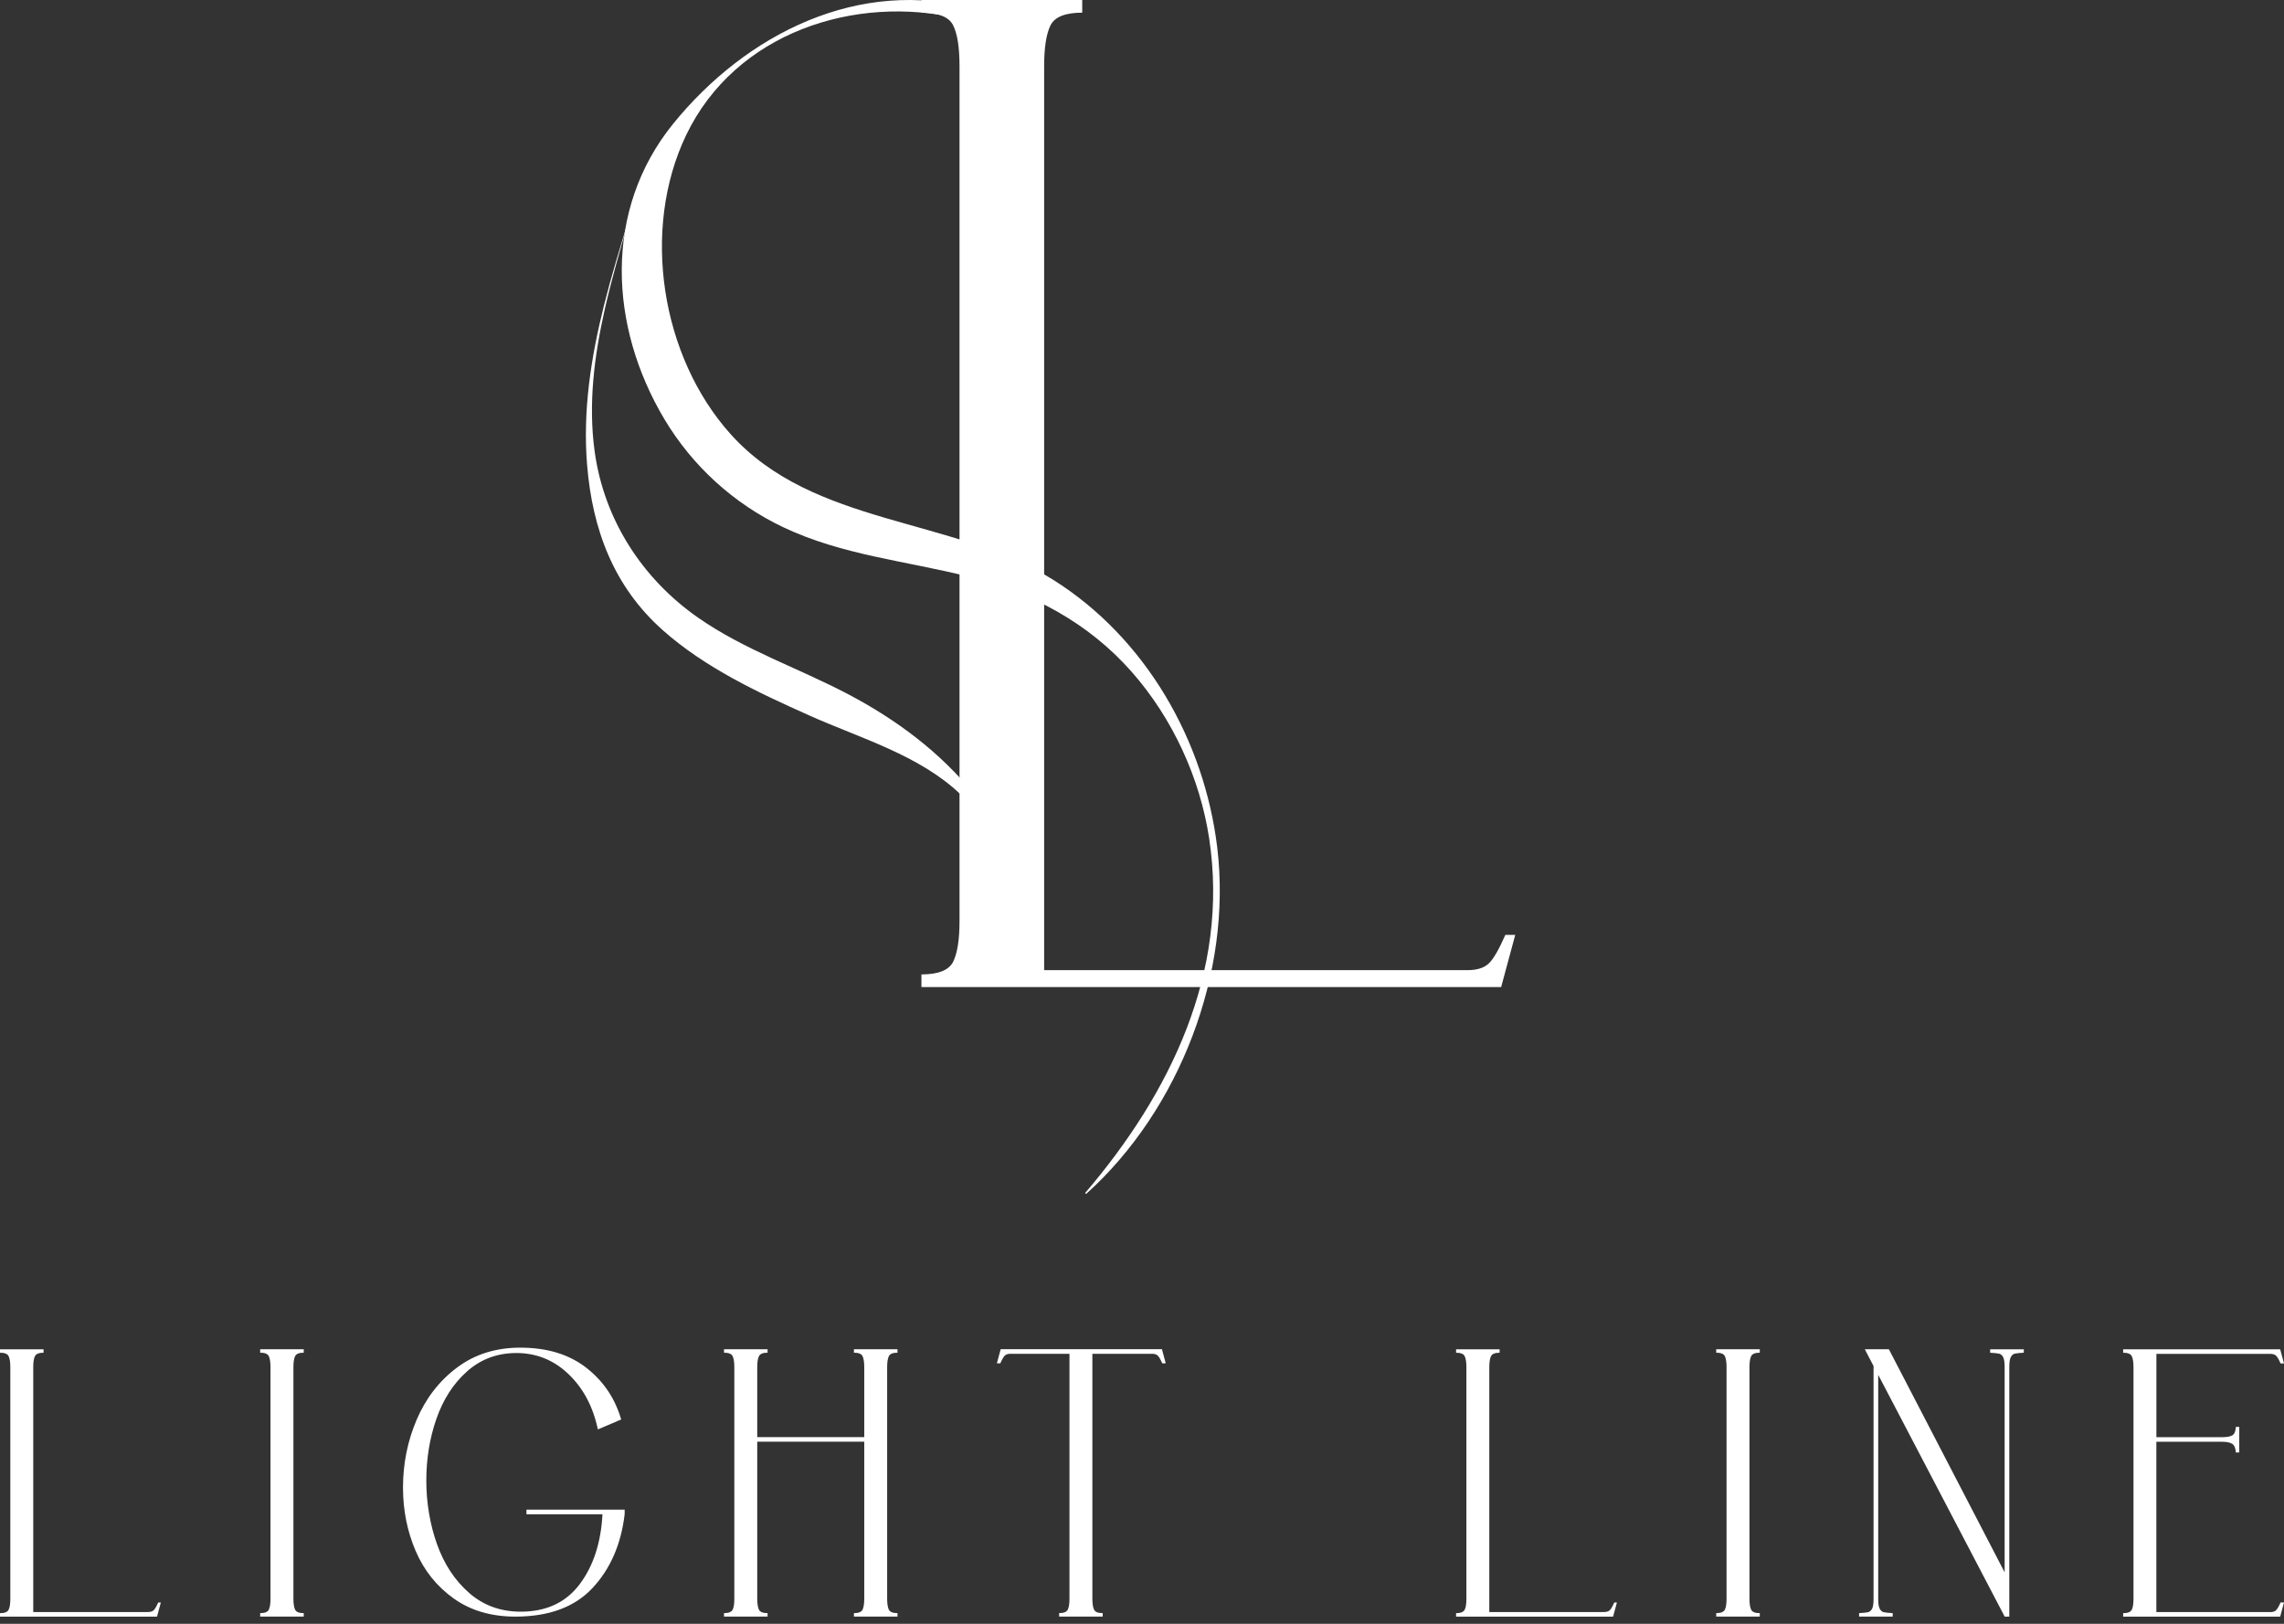 <svg width="135" height="96" viewBox="0 0 135 96" fill="none" xmlns="http://www.w3.org/2000/svg">
<rect x="0" y="0" width="135" height="96" fill="#333333" stroke="none"/>
<path d="M89.561 55.273L88.728 58.357H54.463V57.608C55.464 57.608 56.089 57.359 56.338 56.859C56.587 56.358 56.714 55.554 56.714 54.44V3.917C56.714 2.806 56.589 1.999 56.338 1.499C56.089 0.998 55.461 0.749 54.463 0.749V0H63.967V0.749C62.966 0.749 62.341 0.998 62.092 1.499C61.844 1.999 61.716 2.806 61.716 3.917V57.356H86.726C87.281 57.356 87.698 57.232 87.976 56.98C88.253 56.731 88.586 56.161 88.977 55.27H89.561V55.273Z" fill="white"/>
<path d="M39.79 7.315C44.096 2.009 50.794 -1.388 57.691 0.551C57.842 0.594 56.904 1.15 56.745 1.112C50.533 -0.369 43.456 1.931 40.554 7.992C37.881 13.576 39.067 21.081 43.187 25.67C48.085 31.124 56.308 30.551 62.245 34.275C67.708 37.703 71.191 43.779 71.949 50.124C72.832 57.499 69.73 65.6 64.215 70.571C64.181 70.603 64.129 70.548 64.157 70.51C69.157 64.657 72.667 57.476 71.472 49.58C70.928 45.981 69.296 42.448 66.886 39.714C64.322 36.806 60.986 35.039 57.26 34.095C53.559 33.158 49.784 32.828 46.289 31.167C43.369 29.779 40.925 27.554 39.267 24.776C36.009 19.311 35.639 12.434 39.793 7.312L39.79 7.315Z" fill="white"/>
<path d="M60.993 57.43C60.998 57.193 60.998 56.953 60.993 56.715C60.912 53.226 59.754 49.664 57.59 46.977C55.568 44.465 52.993 42.553 50.154 41.054C47.206 39.5 43.995 38.427 41.246 36.506C37.951 34.2 35.703 30.711 35.15 26.703C34.759 23.877 35.124 21.044 35.752 18.261C36.168 16.424 36.701 14.61 37.213 12.83C37.213 12.825 37.207 12.822 37.207 12.827C36.675 14.546 36.145 16.279 35.705 18.032C34.93 21.128 34.438 24.282 34.702 27.493C35.014 31.31 36.278 34.692 39.189 37.27C41.689 39.486 44.805 40.944 47.828 42.295C50.84 43.647 54.35 44.636 56.783 46.971C59.644 49.717 60.556 53.35 60.735 57.112C60.744 57.323 60.752 57.534 60.758 57.748L60.993 57.424V57.43Z" fill="white"/>
<path d="M9.507 94.738L9.282 95.575H0V95.372C0.272 95.372 0.44 95.303 0.509 95.169C0.579 95.034 0.61 94.817 0.61 94.516V80.83C0.61 80.529 0.576 80.312 0.509 80.177C0.443 80.041 0.272 79.974 0 79.974V79.772H2.575V79.974C2.303 79.974 2.135 80.041 2.066 80.177C1.996 80.312 1.965 80.529 1.965 80.83V95.305H8.741C8.891 95.305 9.004 95.271 9.079 95.204C9.154 95.138 9.244 94.981 9.351 94.741H9.51L9.507 94.738Z" fill="white"/>
<path d="M17.444 80.175C17.377 80.311 17.343 80.528 17.343 80.829V94.514C17.343 94.814 17.377 95.034 17.444 95.168C17.51 95.303 17.681 95.37 17.953 95.37V95.573H15.378V95.37C15.65 95.37 15.818 95.301 15.887 95.168C15.957 95.031 15.988 94.814 15.988 94.514V80.829C15.988 80.528 15.954 80.311 15.887 80.175C15.821 80.039 15.65 79.972 15.378 79.972V79.769H17.953V79.972C17.681 79.972 17.513 80.039 17.444 80.175Z" fill="white"/>
<path d="M36.921 89.253V89.525C36.71 91.302 36.076 92.754 35.023 93.883C33.97 95.011 32.448 95.575 30.46 95.575C29.031 95.575 27.816 95.216 26.815 94.502C25.814 93.787 25.064 92.85 24.567 91.69C24.069 90.529 23.82 89.282 23.82 87.94C23.82 86.525 24.092 85.186 24.633 83.921C25.174 82.657 25.97 81.633 27.017 80.849C28.065 80.064 29.309 79.674 30.756 79.674C32.335 79.674 33.634 80.07 34.65 80.86C35.665 81.65 36.354 82.671 36.716 83.921L35.338 84.508C35.052 83.154 34.468 82.058 33.588 81.225C32.708 80.388 31.664 79.978 30.46 79.992C29.346 80.007 28.389 80.374 27.593 81.089C26.795 81.803 26.196 82.732 25.796 83.878C25.397 85.021 25.198 86.242 25.198 87.535C25.198 88.828 25.409 90.113 25.831 91.296C26.254 92.479 26.884 93.437 27.729 94.175C28.571 94.913 29.59 95.283 30.779 95.283C32.283 95.283 33.443 94.745 34.256 93.669C35.069 92.592 35.521 91.212 35.61 89.525H31.117V89.253H36.921Z" fill="white"/>
<path d="M52.538 80.175C52.472 80.311 52.437 80.528 52.437 80.829V94.514C52.437 94.814 52.472 95.034 52.538 95.168C52.608 95.303 52.776 95.37 53.048 95.37V95.573H50.473V95.37C50.745 95.37 50.913 95.301 50.982 95.168C51.048 95.031 51.083 94.814 51.083 94.514V85.232H44.758V94.514C44.758 94.814 44.793 95.034 44.86 95.168C44.926 95.303 45.097 95.37 45.369 95.37V95.573H42.794V95.37C43.066 95.37 43.234 95.301 43.303 95.168C43.373 95.031 43.404 94.814 43.404 94.514V80.829C43.404 80.528 43.37 80.311 43.303 80.175C43.237 80.039 43.066 79.972 42.794 79.972V79.769H45.369V79.972C45.097 79.972 44.929 80.039 44.86 80.175C44.79 80.311 44.758 80.528 44.758 80.829V84.963H51.083V80.829C51.083 80.528 51.048 80.311 50.982 80.175C50.913 80.039 50.745 79.972 50.473 79.972V79.769H53.048V79.972C52.776 79.972 52.608 80.039 52.538 80.175Z" fill="white"/>
<path d="M68.901 80.602H68.698C68.591 80.362 68.501 80.205 68.426 80.139C68.351 80.072 68.244 80.038 68.111 80.038H64.567V94.513C64.567 94.814 64.601 95.033 64.668 95.166C64.734 95.302 64.905 95.369 65.177 95.369V95.572H62.602V95.369C62.874 95.369 63.042 95.3 63.111 95.166C63.181 95.031 63.213 94.814 63.213 94.513V80.038H59.712C59.576 80.038 59.472 80.072 59.396 80.139C59.321 80.208 59.231 80.362 59.124 80.602H58.922L59.148 79.766H68.678L68.904 80.602H68.901Z" fill="white"/>
<path d="M95.571 94.738L95.345 95.575H86.064V95.372C86.335 95.372 86.503 95.303 86.573 95.169C86.642 95.034 86.674 94.817 86.674 94.516V80.83C86.674 80.529 86.639 80.312 86.573 80.177C86.506 80.041 86.335 79.974 86.064 79.974V79.772H88.638V79.974C88.367 79.974 88.199 80.041 88.129 80.177C88.063 80.312 88.028 80.529 88.028 80.83V95.305H94.804C94.954 95.305 95.067 95.271 95.143 95.204C95.218 95.138 95.308 94.981 95.415 94.741H95.574L95.571 94.738Z" fill="white"/>
<path d="M103.506 80.175C103.44 80.311 103.405 80.528 103.405 80.829V94.514C103.405 94.814 103.44 95.034 103.506 95.168C103.573 95.303 103.743 95.37 104.015 95.37V95.573H101.44V95.37C101.712 95.37 101.88 95.301 101.95 95.168C102.019 95.031 102.051 94.814 102.051 94.514V80.829C102.051 80.528 102.016 80.311 101.95 80.175C101.883 80.039 101.712 79.972 101.44 79.972V79.769H104.015V79.972C103.743 79.972 103.576 80.039 103.506 80.175Z" fill="white"/>
<path d="M119.62 79.769V79.972C119.365 79.987 119.186 80.007 119.09 80.027C118.992 80.05 118.914 80.117 118.853 80.23C118.792 80.342 118.763 80.536 118.763 80.805V95.576H118.491L111.015 81.28V94.537C111.015 94.809 111.044 95 111.105 95.112C111.166 95.225 111.244 95.292 111.342 95.315C111.44 95.338 111.617 95.356 111.871 95.37V95.573H109.884V95.37C110.138 95.356 110.318 95.335 110.413 95.315C110.512 95.292 110.59 95.225 110.651 95.112C110.711 95 110.74 94.806 110.74 94.537V80.762L110.222 79.769H111.646L118.488 92.957V80.808C118.488 80.536 118.457 80.345 118.399 80.233C118.338 80.12 118.26 80.053 118.161 80.03C118.063 80.007 117.887 79.989 117.632 79.975V79.772H119.62V79.769Z" fill="white"/>
<path d="M134.526 95.201C134.601 95.135 134.691 94.978 134.798 94.738H135L134.775 95.575H125.493V95.372C125.765 95.372 125.933 95.303 126.002 95.169C126.072 95.034 126.104 94.817 126.104 94.516V80.83C126.104 80.529 126.069 80.312 126.002 80.177C125.936 80.041 125.765 79.974 125.493 79.974V79.772H134.775L135 80.608H134.798C134.694 80.368 134.601 80.211 134.526 80.145C134.451 80.078 134.344 80.043 134.211 80.043H127.458V84.968H131.32C131.621 84.968 131.832 84.93 131.951 84.855C132.072 84.78 132.139 84.615 132.153 84.357H132.356V85.871H132.153C132.139 85.616 132.067 85.445 131.939 85.361C131.812 85.277 131.604 85.237 131.317 85.237H127.455V95.308H134.208C134.344 95.308 134.448 95.274 134.523 95.207L134.526 95.201Z" fill="white"/>
</svg>
